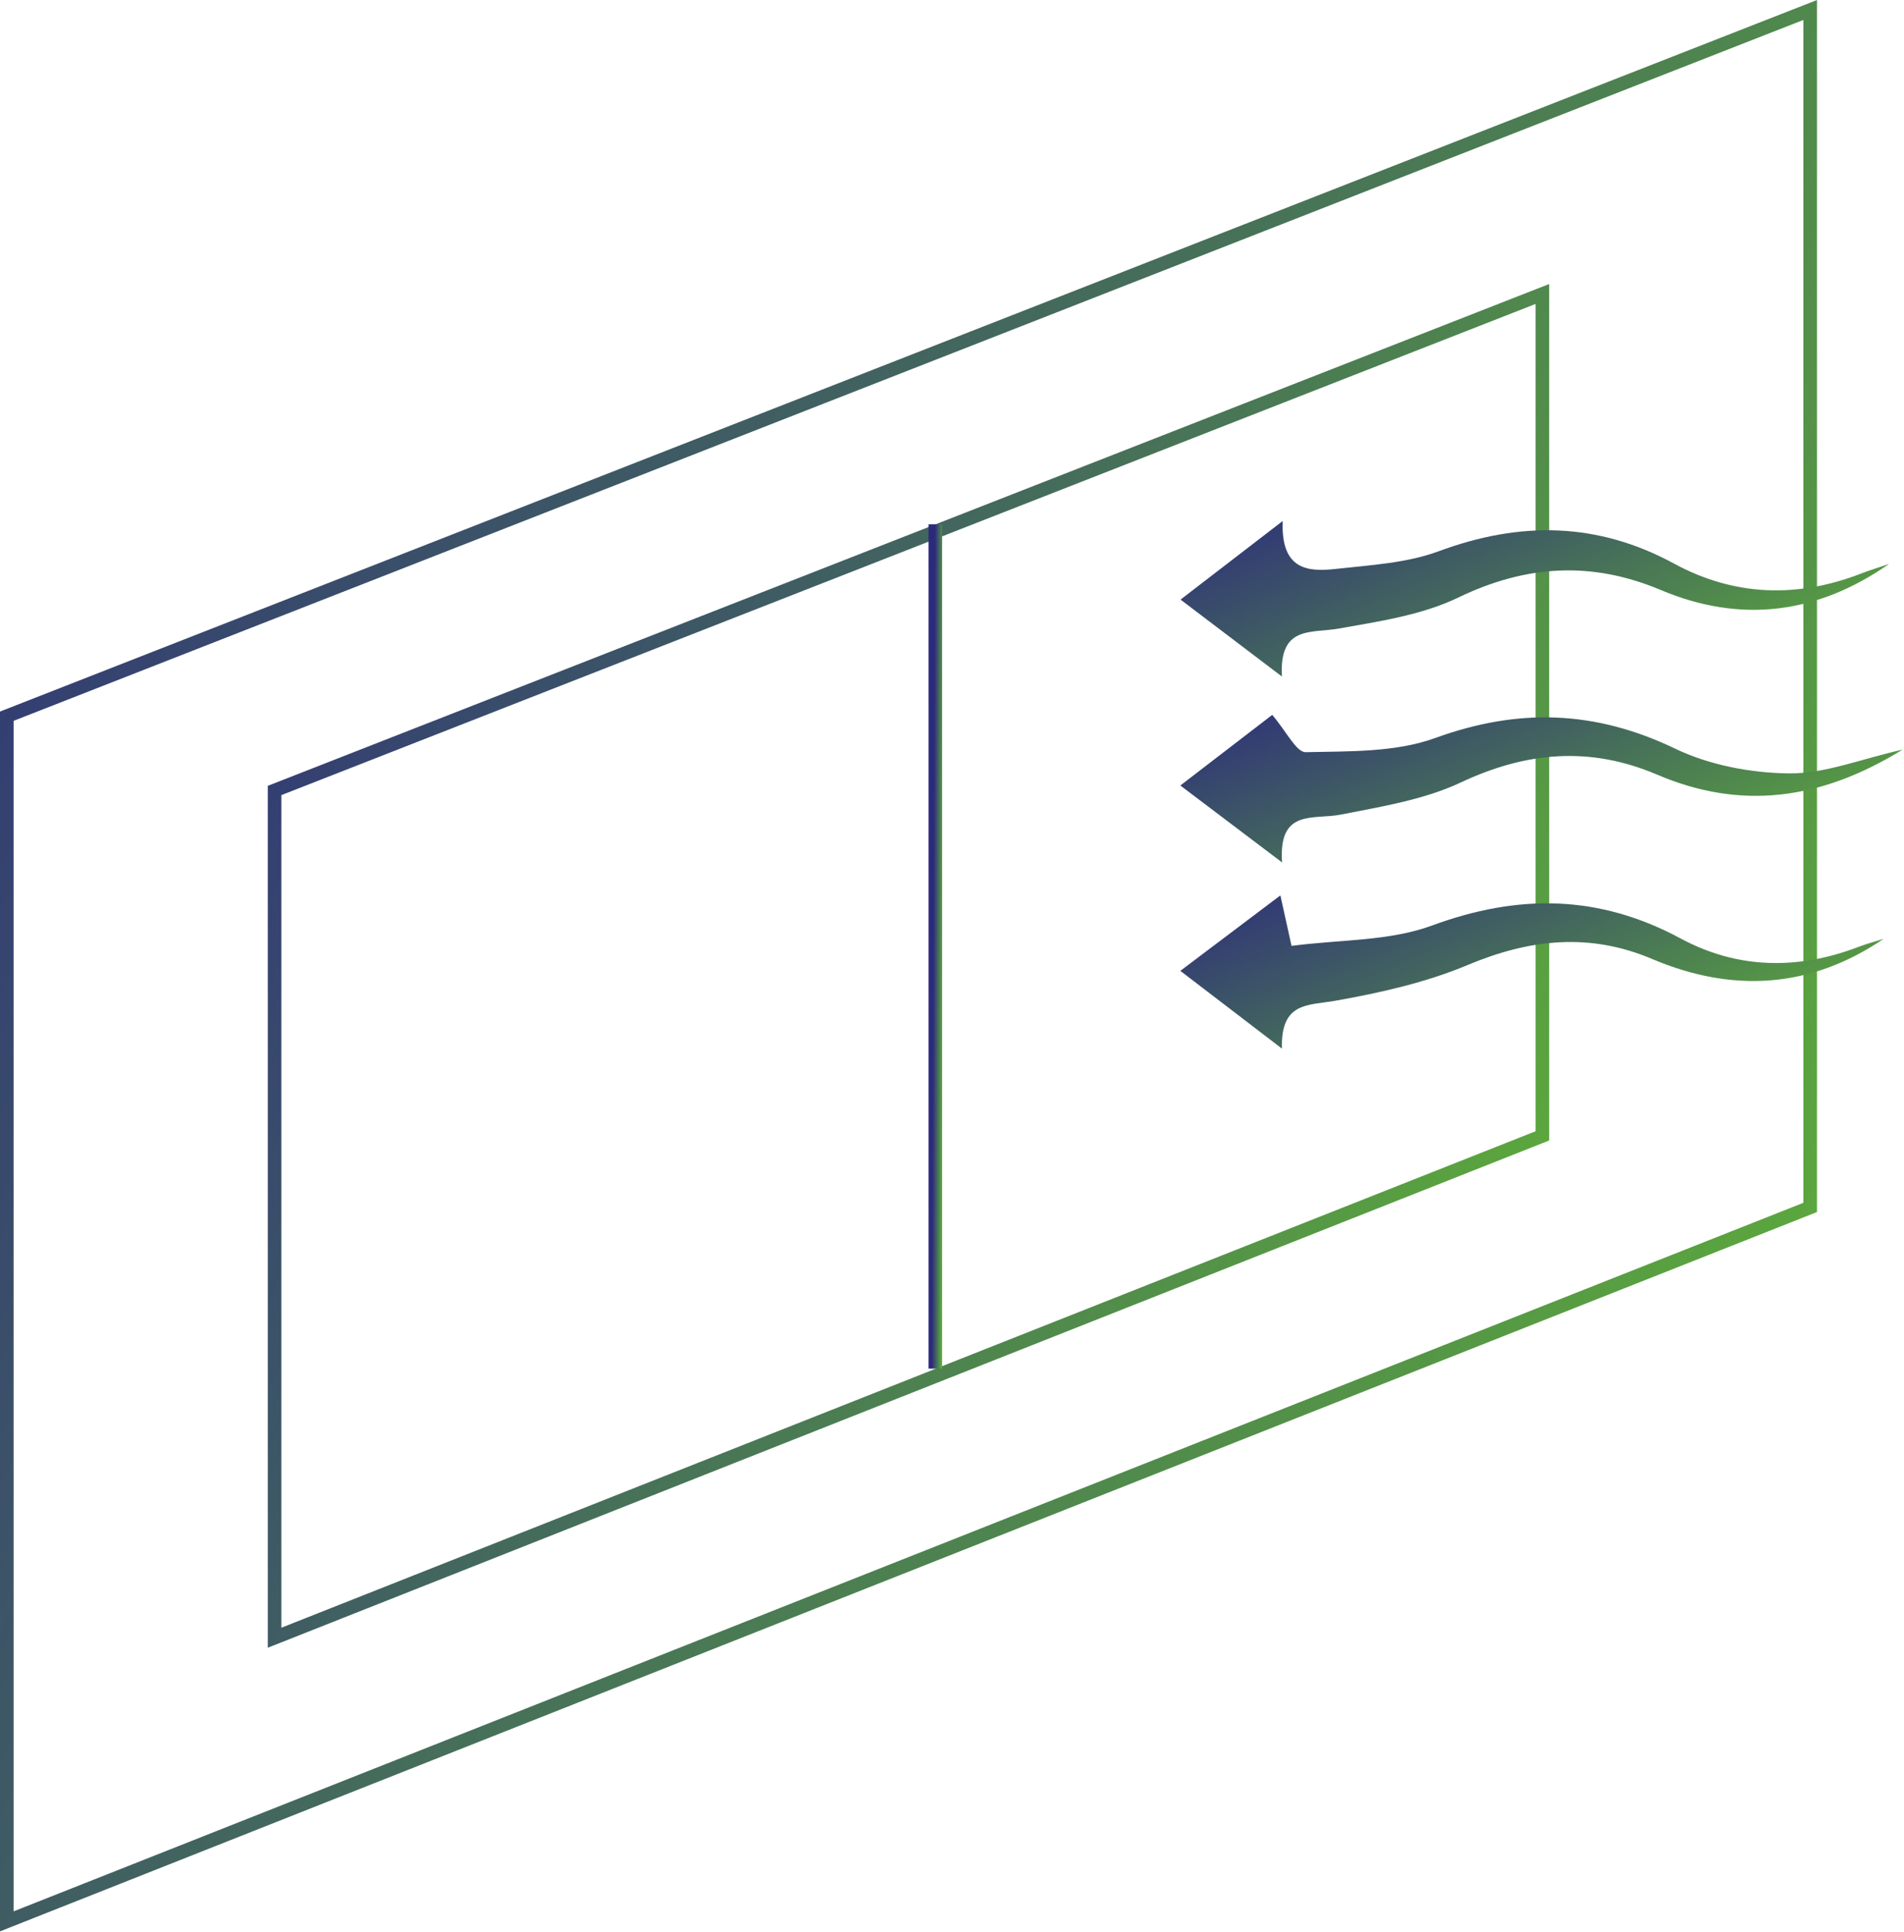 <svg width="280" height="284" viewBox="0 0 280 284" fill="none" xmlns="http://www.w3.org/2000/svg">
<g clip-path="url(#clip0_3367_714)">
<path d="M266.2 177.51L1 282.47V105.29L266.2 1.47V177.51Z" stroke="url(#paint0_linear_3367_714)" stroke-width="2" stroke-miterlimit="10"/>
<path d="M226.82 166.99L40.38 240.77V116.21L226.82 43.22V166.99Z" stroke="url(#paint1_linear_3367_714)" stroke-width="2" stroke-miterlimit="10"/>
<path d="M137.55 77.08V201.21" stroke="url(#paint2_linear_3367_714)" stroke-width="2" stroke-miterlimit="10"/>
<path d="M279.81 110.2C273.67 111.58 268.38 113.75 263.11 113.7C257.48 113.64 251.39 112.49 246.34 110.06C234.6 104.43 223.33 104.05 211.09 108.49C205.23 110.62 198.42 110.44 192.02 110.58C190.63 110.61 189.18 107.53 187.09 105.1C183.27 108.03 178.8 111.47 173.58 115.48C178.73 119.37 183.15 122.71 188.54 126.79C187.98 118.83 193.16 120.55 197.17 119.76C203.14 118.58 209.38 117.59 214.81 115.04C224.5 110.48 233.86 109.69 243.71 113.89C256.01 119.14 267.72 117.64 279.8 110.2H279.81Z" fill="url(#paint3_linear_3367_714)"/>
<path d="M188.63 76.6C183.05 80.89 178.66 84.27 173.61 88.15C178.82 92.1 183.22 95.44 188.52 99.46C188.09 91.93 192.81 93.12 196.8 92.42C202.78 91.36 209.07 90.44 214.45 87.85C224.46 83.02 234.11 82.47 244.26 86.75C256.02 91.7 267.26 90.26 277.8 82.91C276.43 83.38 275.04 83.8 273.69 84.32C264.31 87.96 255.04 87.66 246.21 82.87C234.88 76.72 223.53 76.62 211.58 81.04C206.88 82.78 201.6 83.07 196.54 83.63C192.45 84.09 188.35 83.9 188.63 76.61V76.6Z" fill="url(#paint4_linear_3367_714)"/>
<path d="M189.93 139.05C189.22 135.84 188.87 134.27 188.29 131.64C183.33 135.38 178.91 138.71 173.58 142.73C178.63 146.6 183.1 150.02 188.52 154.16C188.32 147.27 192.37 147.83 196.34 147.13C202.96 145.96 209.69 144.45 215.86 141.86C224.97 138.04 233.76 137.09 242.95 140.98C254.74 145.98 266.18 145.36 277.01 138.02C275.76 138.42 274.49 138.75 273.27 139.22C264.38 142.62 255.51 142.47 247.15 137.97C235.15 131.51 223.32 131.38 210.58 136.07C204.28 138.39 197.02 138.12 189.94 139.06L189.93 139.05Z" fill="url(#paint5_linear_3367_714)"/>
</g>
<defs>
<linearGradient id="paint0_linear_3367_714" x1="288.629" y1="229.001" x2="-43.053" y2="68.808" gradientUnits="userSpaceOnUse">
<stop stop-color="#61B636"/>
<stop offset="1" stop-color="#2C2A7C"/>
</linearGradient>
<linearGradient id="paint1_linear_3367_714" x1="242.588" y1="203.18" x2="9.409" y2="90.562" gradientUnits="userSpaceOnUse">
<stop stop-color="#61B636"/>
<stop offset="1" stop-color="#2C2A7C"/>
</linearGradient>
<linearGradient id="paint2_linear_3367_714" x1="138.635" y1="177.59" x2="137.092" y2="177.584" gradientUnits="userSpaceOnUse">
<stop stop-color="#61B636"/>
<stop offset="1" stop-color="#2C2A7C"/>
</linearGradient>
<linearGradient id="paint3_linear_3367_714" x1="288.794" y1="122.663" x2="266.293" y2="66.266" gradientUnits="userSpaceOnUse">
<stop stop-color="#61B636"/>
<stop offset="1" stop-color="#2C2A7C"/>
</linearGradient>
<linearGradient id="paint4_linear_3367_714" x1="286.612" y1="95.11" x2="261.658" y2="36.908" gradientUnits="userSpaceOnUse">
<stop stop-color="#61B636"/>
<stop offset="1" stop-color="#2C2A7C"/>
</linearGradient>
<linearGradient id="paint5_linear_3367_714" x1="285.758" y1="149.875" x2="261.305" y2="92.402" gradientUnits="userSpaceOnUse">
<stop stop-color="#61B636"/>
<stop offset="1" stop-color="#2C2A7C"/>
</linearGradient>
<clipPath id="clip0_3367_714">
<rect width="279.81" height="283.94" fill="white"/>
</clipPath>
</defs>
</svg>

